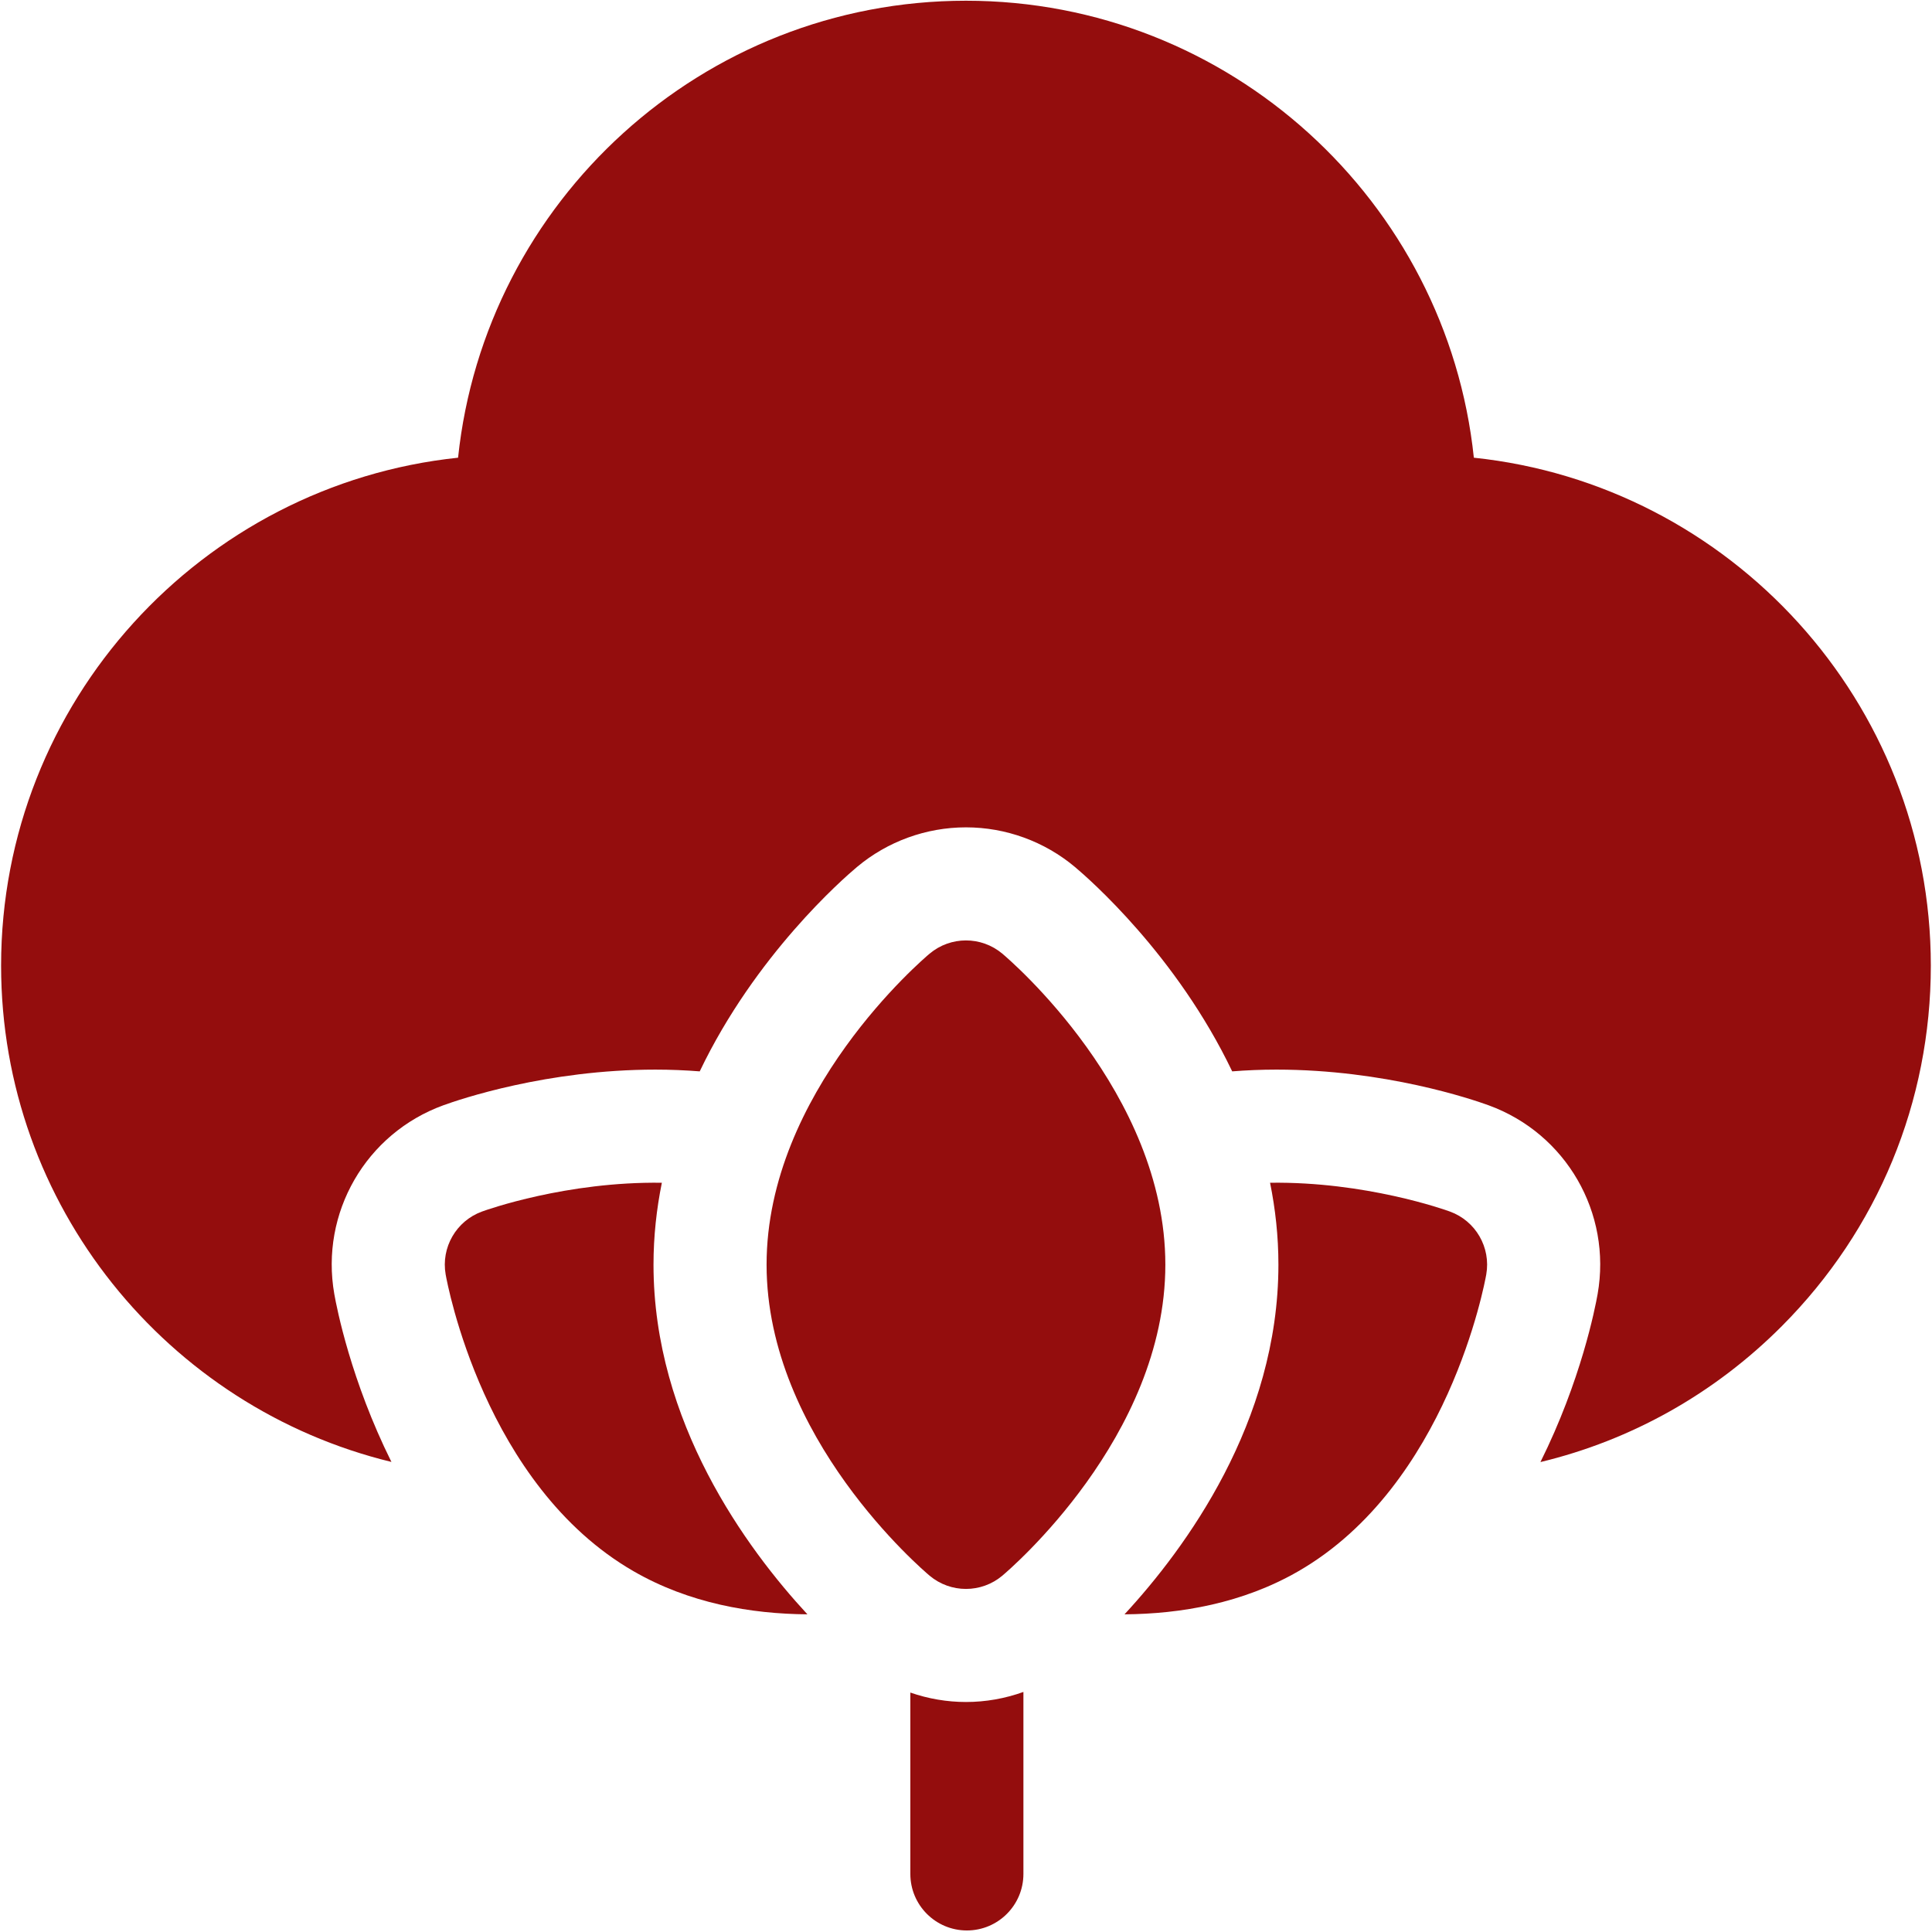 <svg width="762" height="762" viewBox="0 0 762 762" fill="none" xmlns="http://www.w3.org/2000/svg">
<g clip-path="url(#clip0_282_101)">
<path d="M761.538 380.84C761.538 276.933 682.444 191.148 581.303 180.521C570.677 79.381 484.892 0.287 380.985 0.287C277.078 0.287 191.292 79.381 180.667 180.521C79.526 191.148 0.432 276.933 0.432 380.84C0.432 475.558 66.153 555.202 154.385 576.601C138.409 544.474 132.836 515.961 131.858 510.416C126.21 478.385 144.293 447.064 174.853 435.937C181.328 433.584 215.716 421.867 258.52 421.867C264.452 421.867 270.268 422.11 275.979 422.559C297.898 376.749 332.448 346.61 337.985 341.963C350.017 331.869 365.286 326.314 380.985 326.314C396.684 326.314 411.952 331.869 423.979 341.959C429.52 346.608 464.07 376.748 485.989 422.557C491.701 422.108 497.514 421.866 503.449 421.866C546.249 421.866 580.642 433.583 587.101 435.931C617.677 447.063 635.759 478.385 630.114 510.413C629.135 515.961 623.556 544.504 607.56 576.653C643.339 568.053 676.158 549.738 702.783 523.025C740.672 485.009 761.538 434.513 761.538 380.84Z" fill="#940D0D"/>
<path d="M257.749 498.798C257.749 487.606 258.949 476.815 261.044 466.487C223.436 465.975 192.146 477.102 190.108 477.844C179.94 481.545 173.895 492.012 175.774 502.669C176.369 506.045 191.026 585.731 249.859 619.697C271.855 632.398 296.292 636.544 318.448 636.707C294.458 610.77 257.749 560.934 257.749 498.798Z" fill="#940D0D"/>
<path d="M586.194 502.67C588.073 492.013 582.031 481.546 571.861 477.844C569.823 477.103 538.533 465.974 500.925 466.486C503.021 476.814 504.219 487.607 504.219 498.799C504.219 560.931 467.514 610.766 443.52 636.708C465.672 636.543 490.115 632.395 512.11 619.697C570.942 585.731 585.6 506.046 586.194 502.67Z" fill="#940D0D"/>
<path d="M380.986 671.284C373.47 671.284 366.058 669.997 359.049 667.564V678.167V739.096C359.049 751.41 369.032 761.394 381.347 761.394C393.661 761.394 403.645 751.41 403.645 739.096V678.28V667.318C396.425 669.917 388.759 671.284 380.986 671.284Z" fill="#940D0D"/>
<path d="M302.346 498.799C302.346 566.73 364.027 619.269 366.652 621.471C370.796 624.949 375.891 626.688 380.985 626.688C386.079 626.688 391.174 624.949 395.318 621.471C397.945 619.269 459.624 566.73 459.624 498.799C459.624 430.865 397.943 378.33 395.318 376.127C387.029 369.173 374.942 369.173 366.653 376.127C364.027 378.33 302.346 430.864 302.346 498.799Z" fill="#940D0D"/>
</g>
<defs>
<clipPath id="clip0_282_101">
<rect width="761.107" height="761.107" fill="white" transform="translate(0.432 0.287)"/>
</clipPath>
</defs>
</svg>
